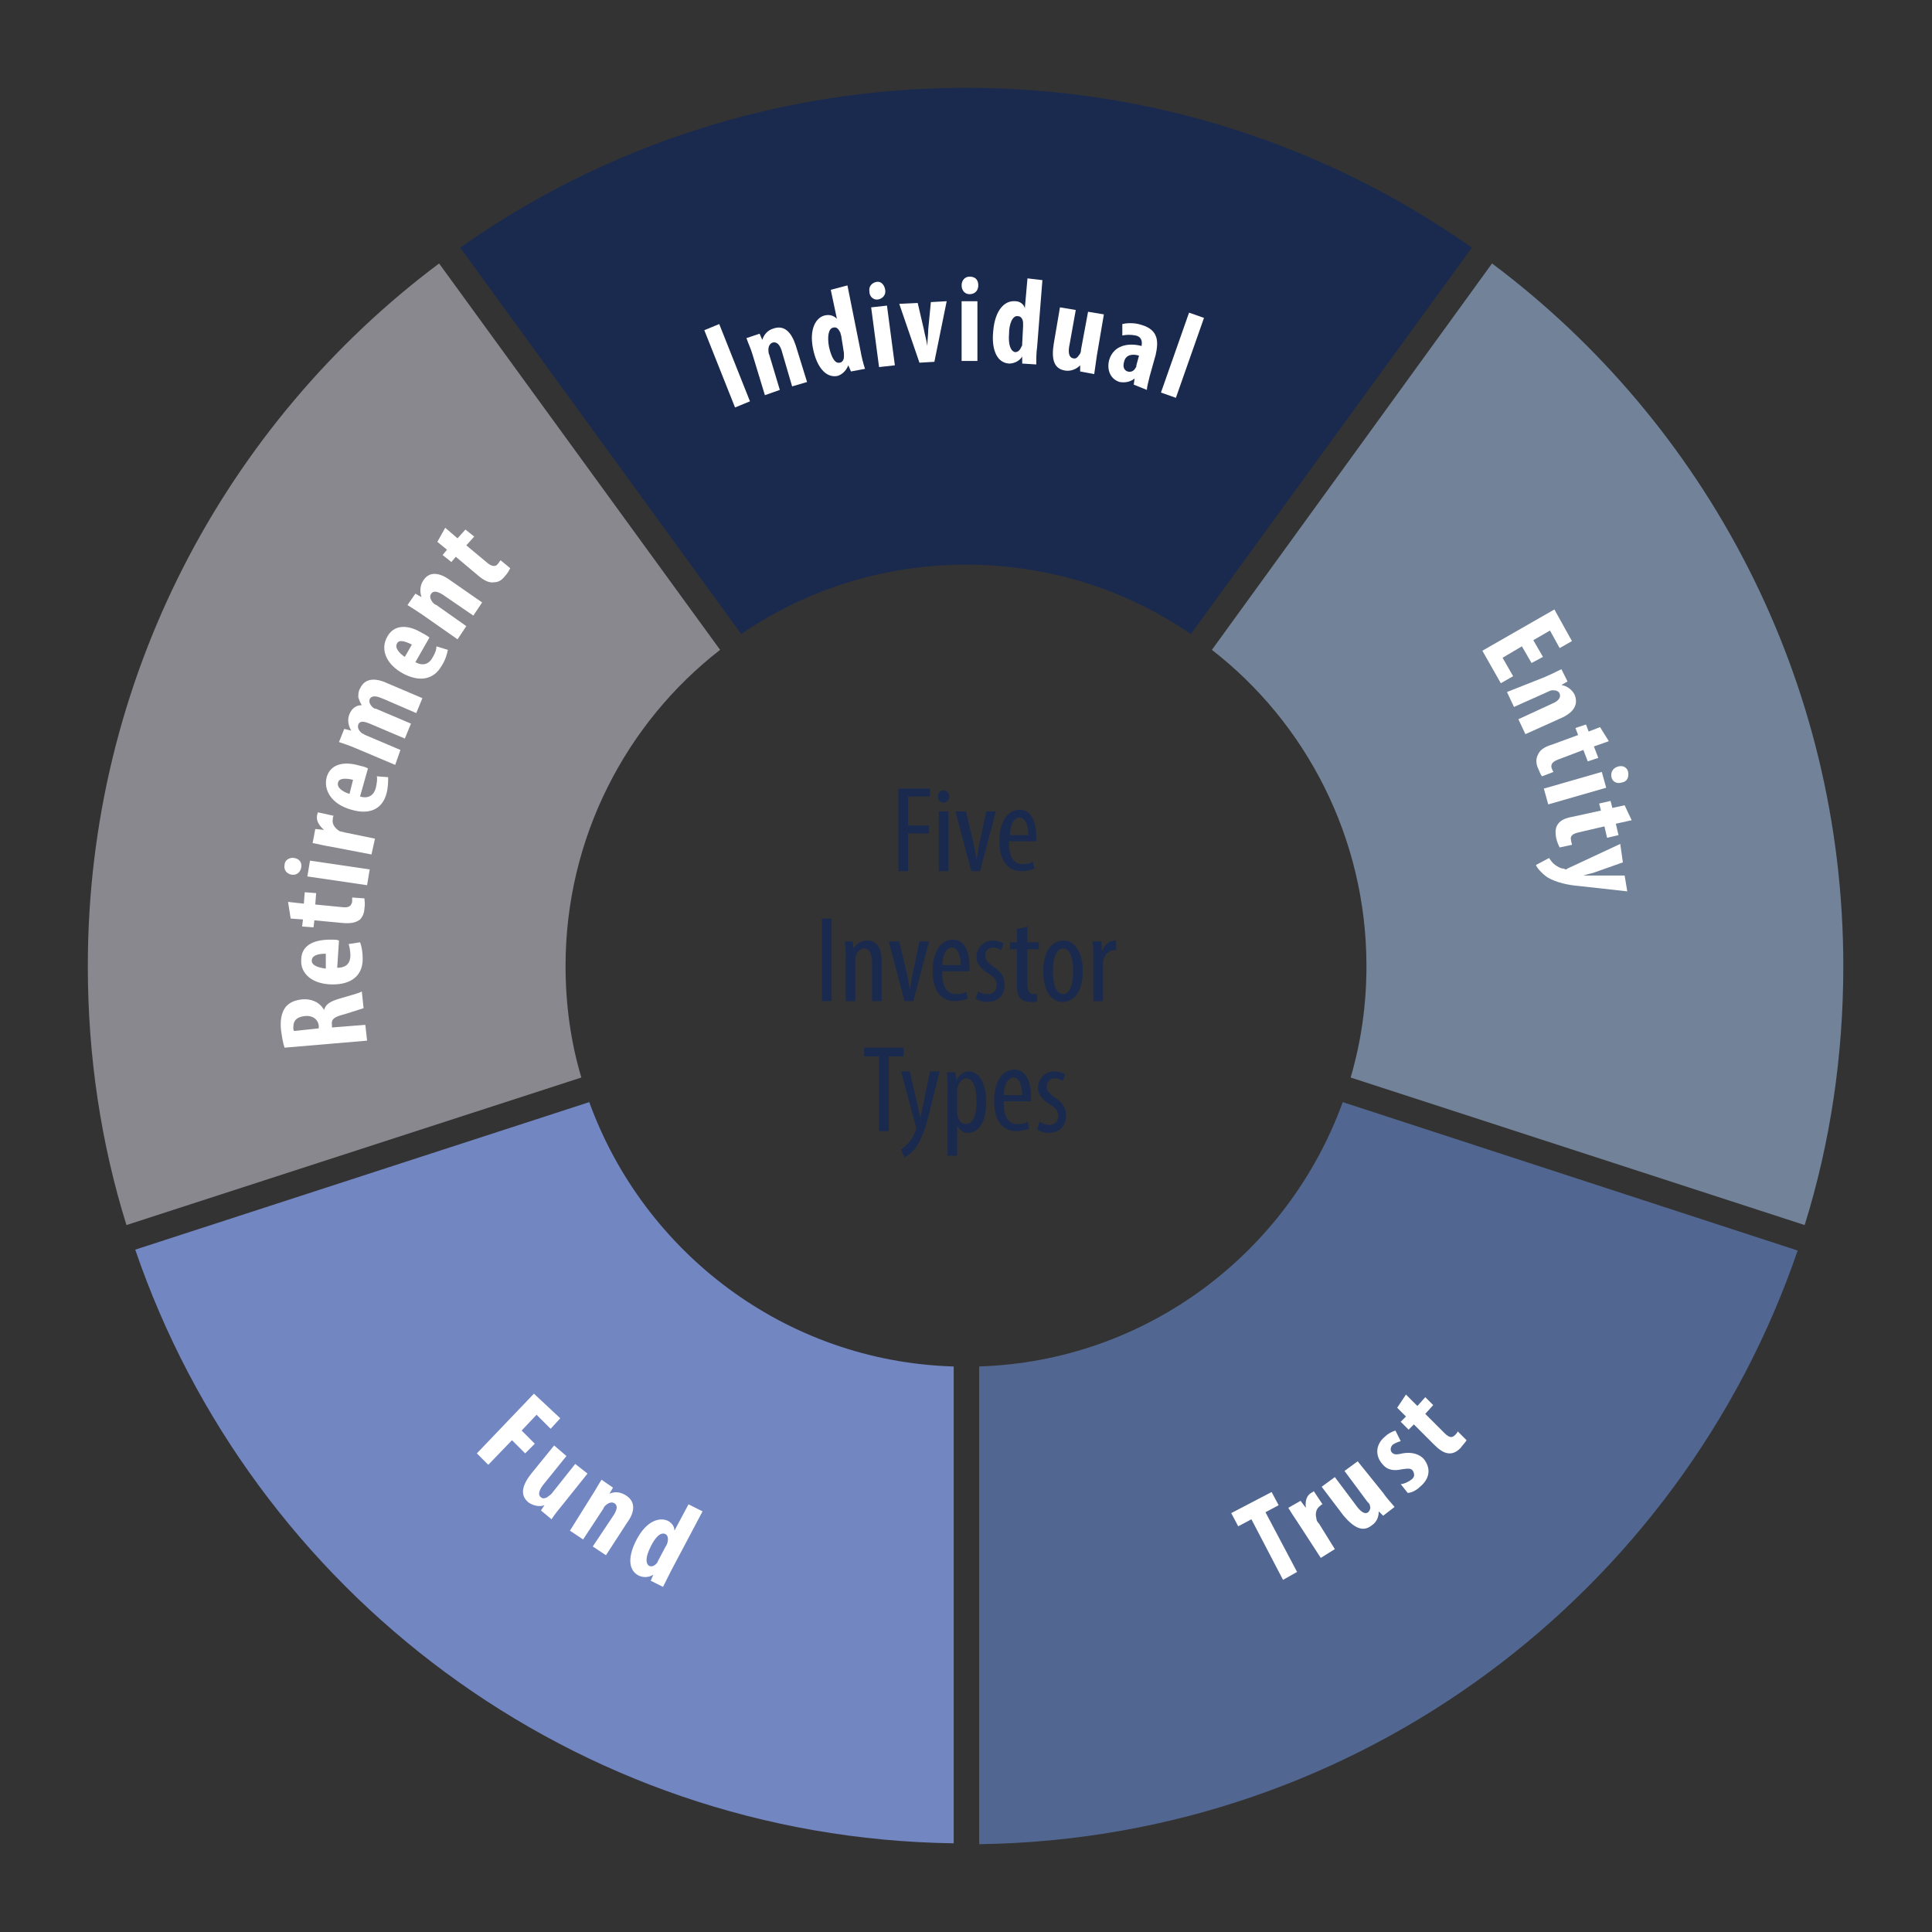<?xml version="1.0" encoding="utf-8"?>
<!-- Generator: Adobe Illustrator 27.3.1, SVG Export Plug-In . SVG Version: 6.00 Build 0)  -->
<svg version="1.1" id="Layer_1" xmlns="http://www.w3.org/2000/svg" xmlns:xlink="http://www.w3.org/1999/xlink" x="0px" y="0px"
	 viewBox="0 0 220 220" style="enable-background:new 0 0 220 220;" xml:space="preserve">
<rect x="0" y="0" width="220" height="220" fill="#333333" stroke="none"/>
<style type="text/css">
	.st0{fill:#1A2A4E;}
	.st1{fill:#718299;}
	.st2{fill:#7286C2;}
	.st3{fill:#516791;}
	.st4{fill:#88888E;}
	.st5{fill:#FFFFFF;}
</style>
<g>
	<path class="st0" d="M84.4,72.2c7.3-5,16.1-7.9,25.6-7.9s18.3,2.9,25.6,7.9l32-44C151.3,16.7,131.4,10,110,10s-41.3,6.7-57.6,18.2
		L84.4,72.2z"/>
	<path class="st1" d="M138,74c10.7,8.3,17.6,21.4,17.6,36c0,4.4-0.6,8.6-1.8,12.7l51.7,16.8c2.9-9.3,4.4-19.2,4.4-29.5
		c0-32.7-15.7-61.8-40-80L138,74z"/>
	<path class="st2" d="M108.5,155.6c-19.1-0.6-35.2-13-41.4-30.1l-51.7,16.8c13.3,38.9,49.9,67,93.2,67.6V155.6z"/>
	<path class="st3" d="M152.9,125.5c-6.2,17.1-22.3,29.5-41.4,30.1V210c43.3-0.6,79.9-28.7,93.2-67.6L152.9,125.5z"/>
	<path class="st4" d="M66.2,122.7c-1.2-4-1.8-8.3-1.8-12.7c0-14.6,6.9-27.7,17.6-36L50,30c-24.3,18.2-40,47.3-40,80
		c0,10.3,1.5,20.2,4.4,29.5L66.2,122.7z"/>
</g>
<g>
	<path class="st5" d="M81.9,36.9l3.5,8.8l-1.7,0.7l-3.5-8.8L81.9,36.9z"/>
	<path class="st5" d="M85.7,40.4c-0.2-0.7-0.5-1.3-0.7-1.9l1.5-0.5l0.3,0.7l0,0c0.2-0.6,0.6-1.1,1.3-1.3c1.2-0.4,2,0.4,2.5,1.9
		l1.3,4.2L90.2,44L89,39.9c-0.2-0.6-0.5-1-1-0.9c-0.3,0.1-0.5,0.4-0.5,0.8c0,0.2,0,0.4,0.1,0.6l1.2,4L87.1,45L85.7,40.4z"/>
	<path class="st5" d="M96.5,32.5L98,40c0.1,0.6,0.3,1.4,0.5,2l-1.6,0.3l-0.3-0.7l0,0c-0.2,0.5-0.6,1-1.2,1.2c-1.4,0.3-2.4-1.1-2.8-3
		c-0.5-2.3,0.3-3.7,1.4-3.9c0.6-0.1,1,0.1,1.3,0.4l0,0l-0.7-3.3L96.5,32.5z M95.8,38.3c0-0.1-0.1-0.3-0.1-0.4
		c-0.2-0.4-0.4-0.7-0.8-0.6c-0.6,0.1-0.7,1.1-0.5,2.2c0.3,1.3,0.7,1.9,1.2,1.8c0.2,0,0.5-0.2,0.5-0.7c0-0.1,0-0.3,0-0.4L95.8,38.3z"
		/>
	<path class="st5" d="M100.8,33c0.1,0.6-0.3,1-0.8,1.1c-0.5,0.1-1-0.3-1-0.9c-0.1-0.6,0.3-1,0.8-1.1C100.3,32,100.7,32.4,100.8,33z
		 M100.1,41.8L99.2,35l1.8-0.2l0.9,6.8L100.1,41.8z"/>
	<path class="st5" d="M104.5,34.5l0.7,3c0.1,0.6,0.3,1.2,0.4,1.9l0,0c0-0.7,0.1-1.3,0.1-1.9l0.3-3.1l1.8-0.1l-1.4,6.9l-1.7,0.1
		l-2.3-6.7L104.5,34.5z"/>
	<path class="st5" d="M109.5,41.1l0-6.8l1.8,0l0,6.8L109.5,41.1z M111.4,32.5c0,0.6-0.4,1-1,1c-0.5,0-0.9-0.4-0.9-1
		c0-0.6,0.4-1,0.9-1C111,31.5,111.4,31.8,111.4,32.5z"/>
	<path class="st5" d="M118.7,31.9l-0.6,7.6c-0.1,0.7-0.1,1.4-0.1,2l-1.6-0.1l0-0.8l0,0c-0.3,0.5-0.9,0.8-1.5,0.8
		c-1.5-0.1-2-1.8-1.8-3.7c0.2-2.4,1.3-3.5,2.5-3.4c0.6,0,1,0.4,1.1,0.8l0,0l0.3-3.4L118.7,31.9z M116.5,37.2c0-0.1,0-0.3,0-0.4
		c0-0.4-0.2-0.8-0.6-0.8c-0.6-0.1-1,0.9-1,2c-0.1,1.3,0.2,2,0.7,2.1c0.2,0,0.5-0.1,0.7-0.6c0.1-0.1,0.1-0.2,0.1-0.4L116.5,37.2z"/>
	<path class="st5" d="M124.9,40.5c-0.1,0.7-0.2,1.4-0.3,2.1l-1.6-0.3l0-0.7l0,0c-0.4,0.4-1,0.7-1.7,0.6c-1.3-0.2-1.6-1.3-1.3-3.1
		l0.7-4.1l1.8,0.3l-0.7,3.9c-0.2,0.9-0.1,1.5,0.4,1.6c0.3,0.1,0.5-0.1,0.7-0.4c0.1-0.1,0.2-0.3,0.2-0.6l0.8-4.3l1.8,0.3L124.9,40.5z
		"/>
	<path class="st5" d="M129.1,43.8l0.1-0.7l0,0c-0.5,0.4-1.1,0.5-1.7,0.4c-1-0.3-1.5-1.3-1.2-2.5c0.5-1.7,2.2-2,3.7-1.6l0-0.1
		c0.1-0.5-0.1-1-0.7-1.1c-0.5-0.1-1-0.1-1.5,0l0-1.3c0.4-0.1,1.3-0.2,2.2,0.1c2,0.6,1.9,2,1.6,3.4l-0.7,2.5
		c-0.1,0.5-0.3,1.1-0.3,1.5L129.1,43.8z M129.7,40.5c-0.6-0.2-1.5-0.2-1.7,0.7c-0.2,0.7,0.1,1,0.4,1.1c0.3,0.1,0.7,0,0.9-0.4
		c0.1-0.1,0.1-0.2,0.1-0.3L129.7,40.5z"/>
	<path class="st5" d="M135.4,35.6l1.7,0.6l-3.2,9.1l-1.7-0.6L135.4,35.6z"/>
</g>
<g>
	<path class="st5" d="M174.4,75.5l-1.1-1.9l-2.2,1.3l1.2,2.1l-1.4,0.8l-2.1-3.7l8.2-4.7l2,3.6l-1.4,0.8l-1.1-2l-1.9,1.1l1.1,1.9
		L174.4,75.5z"/>
	<path class="st5" d="M175.9,77.1c0.7-0.3,1.3-0.6,1.9-0.9l0.7,1.4l-0.7,0.4l0,0c0.6,0.1,1.2,0.5,1.5,1.1c0.5,1.2-0.2,2.1-1.6,2.7
		l-4,1.8l-0.8-1.7l3.9-1.8c0.5-0.2,1-0.6,0.8-1.1c-0.1-0.3-0.4-0.4-0.8-0.4c-0.2,0-0.4,0.1-0.6,0.2l-3.8,1.7l-0.8-1.7L175.9,77.1z"
		/>
	<path class="st5" d="M183.2,84.4l-1.7,0.6l0.5,1.3l-1.2,0.4l-0.5-1.3l-2.9,1.1c-0.8,0.3-0.8,0.7-0.7,1c0.1,0.2,0.1,0.3,0.2,0.4
		l-1.3,0.5c-0.2-0.2-0.3-0.6-0.5-1c-0.2-0.5-0.2-1,0-1.4c0.2-0.5,0.6-0.9,1.6-1.2l3-1.1l-0.3-0.8l1.2-0.4l0.3,0.8l1.3-0.5
		L183.2,84.4z"/>
	<path class="st5" d="M175.8,89.8l6.6-1.9l0.5,1.8l-6.6,1.9L175.8,89.8z M184.7,89.1c-0.6,0.2-1.1-0.1-1.2-0.6
		c-0.1-0.5,0.1-1,0.7-1.2c0.6-0.2,1.1,0.1,1.2,0.6C185.5,88.5,185.3,89,184.7,89.1z"/>
	<path class="st5" d="M185.8,93.4l-1.8,0.4l0.3,1.3l-1.3,0.3l-0.3-1.3l-3,0.7c-0.8,0.2-0.9,0.5-0.8,0.9c0,0.2,0.1,0.3,0.1,0.5
		l-1.4,0.3c-0.1-0.2-0.3-0.6-0.4-1.1c-0.1-0.5-0.1-1,0.1-1.4c0.3-0.5,0.7-0.8,1.8-1l3.2-0.7l-0.2-0.8l1.3-0.3l0.2,0.8l1.4-0.3
		L185.8,93.4z"/>
	<path class="st5" d="M184.8,98.2l-3.4,1.2c-0.4,0.1-0.8,0.2-1.1,0.3l0,0c0.4,0,0.8,0,1.1,0l3.6,0l0.3,1.8l-5.4-0.6
		c-1.3-0.1-2.7-0.4-3.7-1c-0.7-0.5-1.2-1.1-1.3-1.4l1.5-0.8c0.2,0.3,0.4,0.6,0.7,0.8c0.3,0.2,0.6,0.4,0.9,0.4c0.1,0,0.2,0.1,0.3,0.1
		c0.1,0,0.2-0.1,0.2-0.1l6-2.8L184.8,98.2z"/>
</g>
<g>
	<path class="st5" d="M32.4,119.3c-0.2-0.6-0.3-1.3-0.4-2c-0.1-1,0-1.9,0.5-2.6c0.5-0.6,1.1-0.8,1.9-0.9c1-0.1,2,0.3,2.5,1.2l0,0
		c0.2-0.7,0.8-1,1.8-1.3c1-0.3,2.2-0.6,2.5-0.8l0.2,1.9c-0.3,0.1-1.2,0.4-2.2,0.7c-1.2,0.3-1.5,0.6-1.4,1.2l0,0.3l3.8-0.3l0.2,1.8
		L32.4,119.3z M36.3,117.1l0-0.3c-0.1-0.8-0.8-1.2-1.6-1.1c-0.8,0.1-1.3,0.4-1.3,1.3c0,0.2,0,0.3,0.1,0.4L36.3,117.1z"/>
	<path class="st5" d="M38.4,110.2c1.1,0,1.5-0.6,1.5-1.4c0-0.5-0.1-1-0.2-1.3l1.3-0.2c0.2,0.5,0.3,1.2,0.3,1.9
		c0,1.9-1.3,2.9-3.4,2.9c-2.3,0-3.7-1.2-3.6-2.8c0-1.5,1.2-2.3,3.3-2.3c0.5,0,0.8,0,1,0.1L38.4,110.2z M37.1,108.6
		c-0.9,0-1.6,0.2-1.6,0.8c0,0.6,0.9,0.8,1.6,0.9L37.1,108.6z"/>
	<path class="st5" d="M32.8,102.7l1.8,0.2l0.1-1.3l1.3,0.1l-0.1,1.3l3.1,0.3c0.8,0.1,1-0.2,1.1-0.6c0-0.2,0-0.3,0-0.5l1.4,0.1
		c0,0.3,0.1,0.6,0,1.1c0,0.5-0.2,1-0.5,1.3c-0.4,0.3-0.9,0.5-2,0.4l-3.2-0.3l-0.1,0.8l-1.3-0.1l0.1-0.8l-1.4-0.1L32.8,102.7z"/>
	<path class="st5" d="M33.5,97.7c0.6,0.1,0.9,0.5,0.8,1.1c-0.1,0.5-0.5,0.9-1.1,0.8c-0.6-0.1-0.9-0.6-0.8-1.1
		C32.4,98,32.9,97.6,33.5,97.7z M41.8,100.8l-6.8-1l0.3-1.8l6.8,1L41.8,100.8z"/>
	<path class="st5" d="M37.6,96.4c-0.7-0.1-1.4-0.3-2-0.4l0.3-1.6l1,0.1l0,0c-0.6-0.5-0.9-1.1-0.8-1.6c0-0.2,0.1-0.3,0.1-0.4l1.8,0.4
		c-0.1,0.1-0.1,0.2-0.1,0.4c-0.1,0.4,0.1,0.9,0.7,1.3c0.1,0.1,0.4,0.1,0.7,0.2l3.4,0.7l-0.4,1.8L37.6,96.4z"/>
	<path class="st5" d="M41,90.7c1,0.3,1.6-0.2,1.8-1c0.1-0.5,0.2-1,0.1-1.3l1.3,0.1c0,0.5,0,1.2-0.2,1.9c-0.5,1.8-2,2.4-4,1.8
		c-2.2-0.6-3.2-2.2-2.8-3.7c0.4-1.4,1.8-1.9,3.8-1.3c0.5,0.1,0.7,0.2,0.9,0.3L41,90.7z M40.2,88.8c-0.8-0.2-1.6-0.2-1.7,0.3
		c-0.2,0.6,0.6,1.1,1.3,1.3L40.2,88.8z"/>
	<path class="st5" d="M40.5,85.2c-0.7-0.3-1.3-0.5-1.9-0.7l0.6-1.5l0.8,0.2l0,0c-0.3-0.5-0.5-1.2-0.2-1.9c0.3-0.7,0.8-1,1.4-1l0,0
		c-0.2-0.3-0.3-0.6-0.4-0.9c0-0.3,0-0.7,0.2-1c0.5-1.1,1.6-1.3,3.1-0.6l4,1.7l-0.7,1.7l-3.7-1.6c-0.7-0.3-1.3-0.5-1.6,0
		c-0.1,0.3,0,0.6,0.3,0.9c0.1,0.1,0.2,0.2,0.4,0.2l4,1.7l-0.7,1.7l-4-1.7c-0.5-0.2-1.1-0.4-1.3,0.1c-0.1,0.3,0,0.6,0.3,0.9
		c0.1,0.1,0.3,0.2,0.5,0.3l4,1.7L45,87.1L40.5,85.2z"/>
	<path class="st5" d="M47.3,75.4c0.9,0.5,1.6,0.2,2-0.6c0.3-0.5,0.4-0.9,0.4-1.2l1.3,0.4c-0.1,0.5-0.3,1.2-0.7,1.8
		c-0.9,1.6-2.5,1.9-4.4,0.9c-2-1.1-2.6-2.8-1.8-4.2c0.7-1.3,2.2-1.5,4-0.4c0.4,0.2,0.7,0.4,0.8,0.5L47.3,75.4z M46.9,73.4
		c-0.8-0.4-1.5-0.6-1.7-0.1c-0.3,0.5,0.4,1.2,0.9,1.5L46.9,73.4z"/>
	<path class="st5" d="M48.1,70c-0.6-0.4-1.2-0.8-1.7-1.1l0.9-1.3L48,68l0,0c-0.2-0.6-0.2-1.3,0.2-1.9c0.7-1.1,1.9-0.9,3.1,0l3.6,2.5
		l-1,1.5l-3.5-2.4c-0.5-0.3-1-0.5-1.3-0.1c-0.2,0.3-0.1,0.6,0.1,0.9c0.1,0.1,0.2,0.3,0.5,0.4l3.4,2.4l-1,1.5L48.1,70z"/>
	<path class="st5" d="M50.7,60.1l1.4,1.2l0.9-1l1,0.8l-0.9,1l2.4,2c0.6,0.5,1,0.4,1.2,0.1c0.1-0.1,0.2-0.3,0.3-0.4l1.1,0.9
		c-0.1,0.2-0.3,0.6-0.6,0.9c-0.3,0.4-0.7,0.7-1.2,0.7c-0.5,0.1-1.1-0.1-1.9-0.8l-2.5-2.1l-0.5,0.6l-1-0.8l0.5-0.6l-1.1-0.9
		L50.7,60.1z"/>
</g>
<g>
	<path class="st5" d="M142.5,173l-1.5,0.8l-0.8-1.5l4.6-2.4l0.8,1.5l-1.5,0.8l3.6,6.8l-1.6,0.9L142.5,173z"/>
	<path class="st5" d="M147.8,173.4c-0.4-0.6-0.8-1.2-1.1-1.7l1.4-0.8l0.6,0.8l0,0c-0.1-0.8,0.1-1.4,0.6-1.7c0.2-0.1,0.2-0.1,0.3-0.2
		l1,1.5c-0.1,0-0.2,0.1-0.3,0.2c-0.3,0.2-0.6,0.7-0.4,1.4c0,0.2,0.1,0.4,0.3,0.6l1.8,2.9l-1.6,1L147.8,173.4z"/>
	<path class="st5" d="M157.5,170c0.4,0.6,0.9,1.1,1.3,1.6l-1.3,1l-0.5-0.5l0,0c0,0.6-0.2,1.2-0.8,1.6c-1,0.8-2,0.3-3.2-1.1l-2.5-3.3
		l1.5-1.1l2.4,3.2c0.5,0.7,1,1.1,1.4,0.8c0.2-0.2,0.3-0.5,0.2-0.7c0-0.2-0.1-0.3-0.3-0.5l-2.6-3.5l1.5-1.1L157.5,170z"/>
	<path class="st5" d="M159.5,169c0.3,0,0.8-0.2,1.2-0.5c0.4-0.3,0.4-0.6,0.2-1c-0.2-0.3-0.5-0.3-1.2-0.2c-1.3,0.3-1.9-0.1-2.3-0.6
		c-0.8-0.9-0.8-2.2,0.3-3.1c0.4-0.4,0.9-0.6,1.2-0.7l0.6,1.2c-0.3,0.1-0.6,0.2-0.9,0.4c-0.3,0.3-0.3,0.7-0.1,0.9
		c0.2,0.2,0.4,0.3,1.2,0.1c1.1-0.2,1.9,0.1,2.4,0.6c0.9,1.1,0.7,2.3-0.4,3.2c-0.4,0.4-1,0.7-1.4,0.7L159.5,169z"/>
	<path class="st5" d="M160.1,158.8l1.3,1.3l0.9-1l0.9,0.9l-0.9,1l2.2,2.2c0.6,0.6,0.9,0.5,1.2,0.2c0.1-0.1,0.2-0.2,0.3-0.4l1,1
		c-0.1,0.2-0.4,0.5-0.7,0.9c-0.4,0.4-0.8,0.6-1.2,0.6c-0.5,0-1-0.2-1.8-1l-2.3-2.3l-0.6,0.6l-0.9-0.9l0.6-0.6l-1-1L160.1,158.8z"/>
</g>
<g>
	<path class="st5" d="M60.8,158.7l3,2.8l-1.1,1.2l-1.6-1.6l-1.7,1.8l1.5,1.5l-1.1,1.1l-1.5-1.5l-2.7,2.8l-1.3-1.3L60.8,158.7z"/>
	<path class="st5" d="M64.1,171.3c-0.5,0.6-0.9,1.1-1.3,1.7l-1.2-1l0.4-0.6l0,0c-0.5,0.2-1.2,0.1-1.8-0.3c-1-0.8-0.8-1.9,0.3-3.3
		l2.6-3.2l1.4,1.2l-2.5,3.1c-0.6,0.7-0.8,1.3-0.4,1.6c0.2,0.2,0.5,0.1,0.7,0c0.1-0.1,0.3-0.2,0.5-0.4l2.7-3.4l1.4,1.1L64.1,171.3z"
		/>
	<path class="st5" d="M67.4,170.3c0.4-0.6,0.7-1.2,1.1-1.8l1.3,0.9l-0.4,0.7l0,0c0.6-0.3,1.3-0.2,1.9,0.2c1.1,0.7,1,1.9,0.1,3.1
		l-2.4,3.7l-1.5-1l2.4-3.6c0.3-0.5,0.5-1,0.1-1.3c-0.3-0.2-0.6-0.1-0.9,0.1c-0.1,0.1-0.3,0.2-0.4,0.5l-2.3,3.5l-1.5-1L67.4,170.3z"
		/>
	<path class="st5" d="M80,172.1l-3.6,6.8c-0.3,0.6-0.6,1.2-0.9,1.8l-1.4-0.7l0.3-0.7l0,0c-0.4,0.3-1.1,0.4-1.7,0.1
		c-1.3-0.7-1.1-2.4-0.2-4.1c1.1-2.1,2.6-2.6,3.6-2.1c0.5,0.3,0.7,0.7,0.7,1.1l0,0l1.6-3L80,172.1z M75.8,176.1
		c0.1-0.1,0.1-0.2,0.2-0.4c0.1-0.4,0.1-0.8-0.2-1c-0.6-0.3-1.2,0.4-1.7,1.4c-0.6,1.2-0.6,1.9-0.2,2.2c0.2,0.1,0.5,0.1,0.8-0.2
		c0.1-0.1,0.2-0.2,0.2-0.3L75.8,176.1z"/>
</g>
<g>
	<g>
		<path class="st0" d="M102.3,89.8h3.6v0.9h-2.5V94h2.4v0.9h-2.4v4.3h-1.1V89.8z"/>
		<path class="st0" d="M108.1,90.7c0,0.4-0.3,0.7-0.7,0.7c-0.3,0-0.6-0.3-0.6-0.7c0-0.4,0.3-0.7,0.6-0.7
			C107.8,90,108.1,90.3,108.1,90.7z M106.9,99.2v-6.8h1.1v6.8H106.9z"/>
		<path class="st0" d="M110,92.4l0.9,3.8c0.1,0.5,0.2,1.1,0.3,1.7h0c0.1-0.6,0.2-1.1,0.3-1.7l0.8-3.8h1.1l-1.8,6.8h-1l-1.8-6.8H110z
			"/>
		<path class="st0" d="M114.9,95.9c0,2.1,0.8,2.5,1.6,2.5c0.5,0,0.9-0.1,1.1-0.3l0.2,0.8c-0.4,0.2-1,0.3-1.5,0.3
			c-1.6,0-2.5-1.3-2.5-3.4c0-2.2,0.9-3.6,2.3-3.6c1.4,0,1.9,1.5,1.9,3c0,0.3,0,0.4,0,0.6H114.9z M117.1,95.1c0-1.4-0.5-2-1-2
			c-0.7,0-1.1,1-1.1,2H117.1z"/>
		<path class="st0" d="M94.7,104.6v9.4h-1.1v-9.4H94.7z"/>
		<path class="st0" d="M96.3,109c0-0.8,0-1.2-0.1-1.8h0.9l0.1,0.8h0c0.3-0.5,0.8-0.9,1.6-0.9c0.9,0,1.6,0.7,1.6,2.3v4.6h-1.1v-4.4
			c0-0.8-0.2-1.6-0.9-1.6c-0.4,0-0.9,0.4-1,1.1c0,0.2,0,0.4,0,0.6v4.3h-1.1V109z"/>
		<path class="st0" d="M102.4,107.2l0.9,3.8c0.1,0.5,0.2,1.1,0.3,1.7h0c0.1-0.6,0.2-1.1,0.3-1.7l0.8-3.8h1.1L104,114h-1l-1.8-6.8
			H102.4z"/>
		<path class="st0" d="M107.3,110.7c0,2.1,0.8,2.5,1.6,2.5c0.5,0,0.9-0.1,1.1-0.3l0.2,0.8c-0.4,0.2-1,0.3-1.5,0.3
			c-1.6,0-2.5-1.3-2.5-3.4c0-2.2,0.9-3.6,2.3-3.6c1.4,0,1.9,1.5,1.9,3c0,0.3,0,0.4,0,0.6H107.3z M109.4,109.9c0-1.4-0.5-2-1-2
			c-0.7,0-1.1,1-1.1,2H109.4z"/>
		<path class="st0" d="M111.4,112.9c0.2,0.2,0.7,0.3,1.1,0.3c0.6,0,1-0.4,1-1c0-0.5-0.2-0.9-0.9-1.3c-0.9-0.6-1.4-1.1-1.4-1.9
			c0-1.1,0.8-1.9,1.9-1.9c0.5,0,0.9,0.2,1.2,0.3l-0.3,0.8c-0.3-0.2-0.5-0.3-0.9-0.3c-0.6,0-0.9,0.4-0.9,0.9c0,0.5,0.2,0.7,0.8,1.2
			c0.8,0.5,1.4,1.1,1.4,2.1c0,1.4-0.9,2-2,2c-0.5,0-1.1-0.2-1.3-0.4L111.4,112.9z"/>
		<path class="st0" d="M117,105.5v1.8h1.3v0.8H117v4c0,0.9,0.3,1.1,0.7,1.1c0.2,0,0.3,0,0.4,0l0,0.8c-0.2,0.1-0.4,0.1-0.8,0.1
			c-0.4,0-0.8-0.1-1.1-0.4c-0.3-0.3-0.4-0.8-0.4-1.7v-3.9h-0.8v-0.8h0.8v-1.5L117,105.5z"/>
		<path class="st0" d="M123.3,110.6c0,2.6-1.2,3.5-2.3,3.5c-1.2,0-2.2-1.1-2.2-3.5c0-2.5,1.1-3.5,2.3-3.5
			C122.3,107.1,123.3,108.3,123.3,110.6z M119.9,110.6c0,1.1,0.2,2.6,1.2,2.6c0.9,0,1.1-1.6,1.1-2.6c0-1-0.2-2.6-1.1-2.6
			C120.1,108,119.9,109.6,119.9,110.6z"/>
		<path class="st0" d="M124.5,109c0-0.6,0-1.2-0.1-1.8h1l0.1,1.1h0c0.2-0.6,0.8-1.2,1.4-1.2c0.1,0,0.2,0,0.2,0v1.1
			c-0.1,0-0.1,0-0.2,0c-0.7,0-1.2,0.6-1.3,1.4c0,0.2,0,0.4,0,0.6v3.8h-1.1V109z"/>
		<path class="st0" d="M100.1,120.3h-1.7v-1h4.5v1h-1.7v8.5h-1.1V120.3z"/>
		<path class="st0" d="M103.6,122l0.9,3.9c0.1,0.5,0.2,1,0.3,1.4h0c0.1-0.4,0.2-0.9,0.3-1.4l0.8-3.9h1.1l-1.1,4.4
			c-0.4,1.7-0.9,3.3-1.7,4.4c-0.5,0.6-1,0.9-1.2,1l-0.4-0.9c0.3-0.2,0.6-0.5,1-0.9c0.3-0.4,0.5-0.8,0.6-1.1c0.1-0.2,0.1-0.2,0.1-0.3
			c0-0.1,0-0.2,0-0.3l-1.7-6.3H103.6z"/>
		<path class="st0" d="M107.9,124.2c0-1,0-1.6-0.1-2.1h1l0.1,0.9h0c0.4-0.7,0.9-1,1.4-1c1.2,0,2,1.3,2,3.5c0,2.5-1,3.5-2.1,3.5
			c-0.6,0-1-0.4-1.2-0.8h0v3.4h-1.1V124.2z M109,126.3c0,0.2,0,0.4,0,0.6c0.2,1,0.7,1.1,1,1.1c0.9,0,1.2-1.2,1.2-2.6
			c0-1.4-0.3-2.6-1.2-2.6c-0.5,0-0.9,0.6-1,1.2c0,0.2,0,0.3,0,0.5V126.3z"/>
		<path class="st0" d="M114.3,125.5c0,2.1,0.8,2.5,1.6,2.5c0.5,0,0.9-0.1,1.1-0.3l0.2,0.8c-0.4,0.2-1,0.3-1.5,0.3
			c-1.6,0-2.5-1.3-2.5-3.4c0-2.2,0.9-3.6,2.3-3.6c1.4,0,1.9,1.5,1.9,3c0,0.3,0,0.4,0,0.6H114.3z M116.4,124.7c0-1.4-0.5-2-1-2
			c-0.7,0-1.1,1-1.1,2H116.4z"/>
		<path class="st0" d="M118.4,127.7c0.2,0.2,0.7,0.4,1.1,0.4c0.6,0,1-0.4,1-1c0-0.5-0.2-0.9-0.9-1.3c-0.9-0.6-1.4-1.1-1.4-1.9
			c0-1.1,0.8-1.9,1.9-1.9c0.5,0,0.9,0.2,1.2,0.3l-0.3,0.8c-0.3-0.2-0.5-0.3-0.9-0.3c-0.6,0-0.9,0.4-0.9,0.9c0,0.5,0.2,0.7,0.8,1.2
			c0.8,0.5,1.4,1.1,1.4,2.1c0,1.4-0.9,2-2,2c-0.5,0-1.1-0.2-1.3-0.4L118.4,127.7z"/>
	</g>
</g>
</svg>
